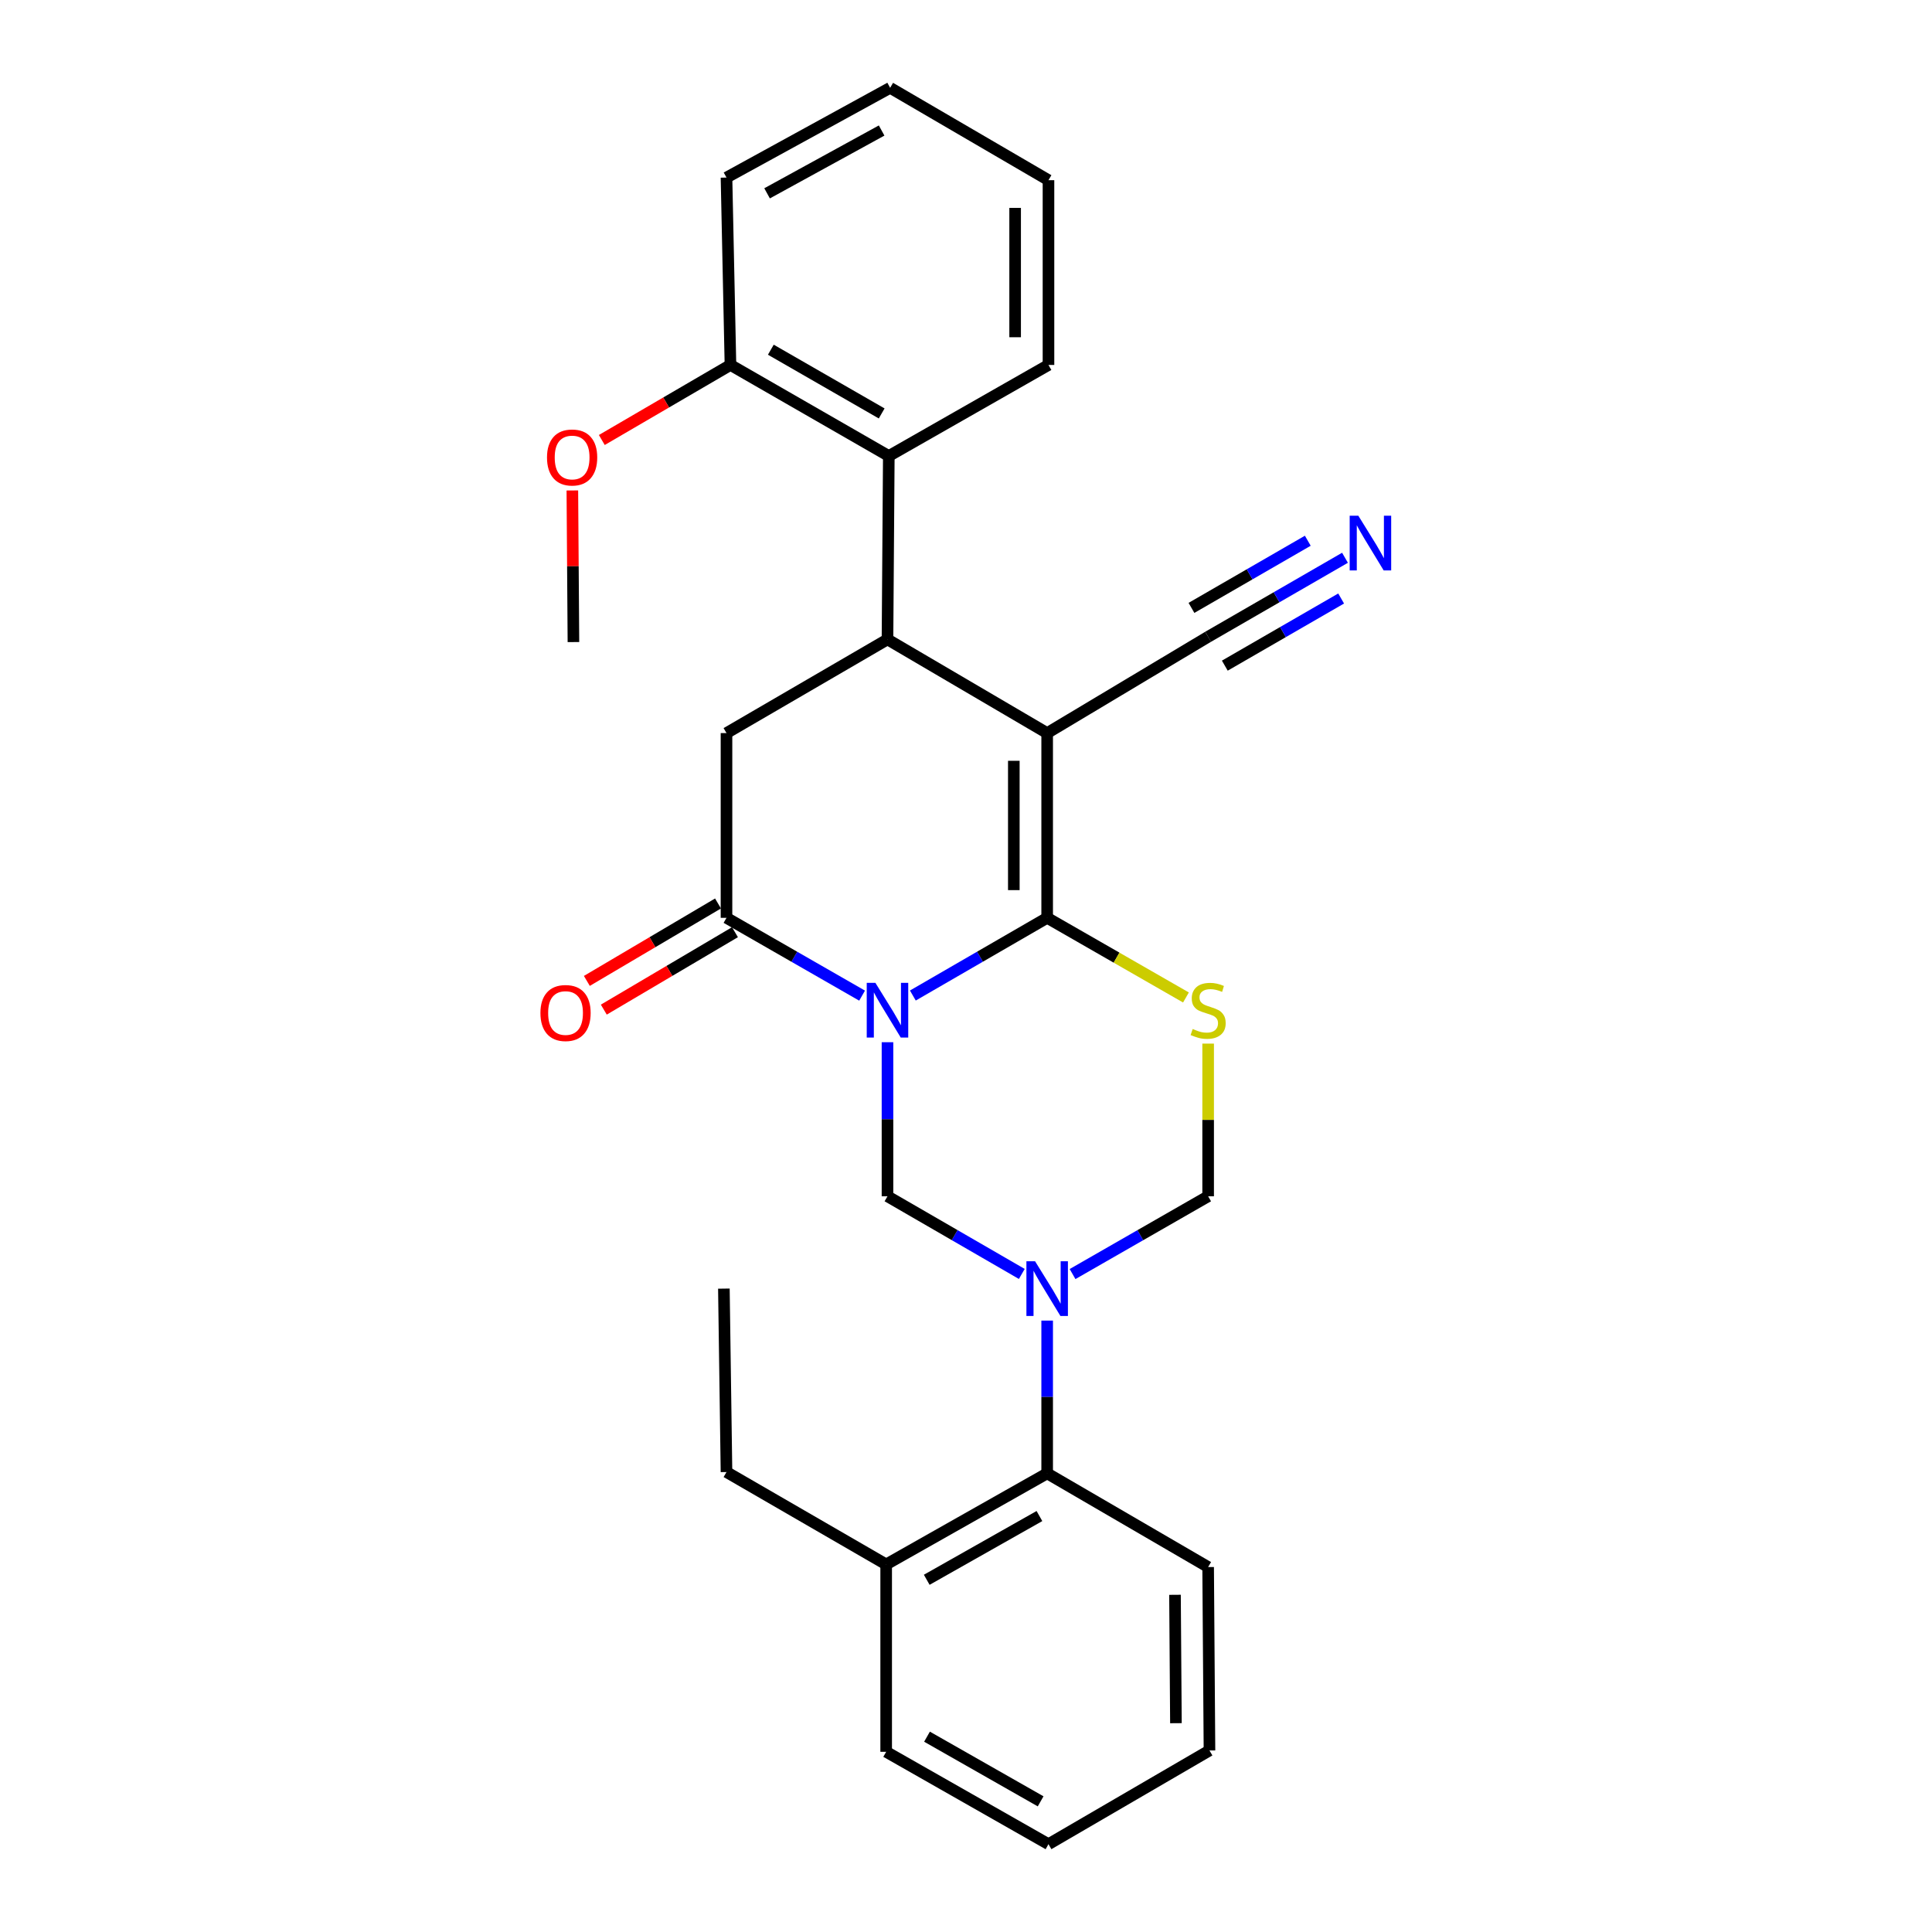 <?xml version='1.0' encoding='iso-8859-1'?>
<svg version='1.1' baseProfile='full'
              xmlns='http://www.w3.org/2000/svg'
                      xmlns:rdkit='http://www.rdkit.org/xml'
                      xmlns:xlink='http://www.w3.org/1999/xlink'
                  xml:space='preserve'
width='1000px' height='1000px' viewBox='0 0 1000 1000'>
<!-- END OF HEADER -->
<rect style='opacity:1.0;fill:#FFFFFF;stroke:none' width='1000' height='1000' x='0' y='0'> </rect>
<path class='bond-0' d='M 472.489,515.286 L 507.25,495.177' style='fill:none;fill-rule:evenodd;stroke:#0000FF;stroke-width:6px;stroke-linecap:butt;stroke-linejoin:miter;stroke-opacity:1' />
<path class='bond-0' d='M 507.25,495.177 L 542.011,475.068' style='fill:none;fill-rule:evenodd;stroke:#000000;stroke-width:6px;stroke-linecap:butt;stroke-linejoin:miter;stroke-opacity:1' />
<path class='bond-4' d='M 446.221,515.339 L 411.127,495.204' style='fill:none;fill-rule:evenodd;stroke:#0000FF;stroke-width:6px;stroke-linecap:butt;stroke-linejoin:miter;stroke-opacity:1' />
<path class='bond-4' d='M 411.127,495.204 L 376.033,475.068' style='fill:none;fill-rule:evenodd;stroke:#000000;stroke-width:6px;stroke-linecap:butt;stroke-linejoin:miter;stroke-opacity:1' />
<path class='bond-6' d='M 459.362,539.448 L 459.362,579.32' style='fill:none;fill-rule:evenodd;stroke:#0000FF;stroke-width:6px;stroke-linecap:butt;stroke-linejoin:miter;stroke-opacity:1' />
<path class='bond-6' d='M 459.362,579.32 L 459.362,619.193' style='fill:none;fill-rule:evenodd;stroke:#000000;stroke-width:6px;stroke-linecap:butt;stroke-linejoin:miter;stroke-opacity:1' />
<path class='bond-1' d='M 542.011,475.068 L 542.011,379.445' style='fill:none;fill-rule:evenodd;stroke:#000000;stroke-width:6px;stroke-linecap:butt;stroke-linejoin:miter;stroke-opacity:1' />
<path class='bond-1' d='M 524.751,460.725 L 524.751,393.789' style='fill:none;fill-rule:evenodd;stroke:#000000;stroke-width:6px;stroke-linecap:butt;stroke-linejoin:miter;stroke-opacity:1' />
<path class='bond-3' d='M 542.011,475.068 L 577.931,495.68' style='fill:none;fill-rule:evenodd;stroke:#000000;stroke-width:6px;stroke-linecap:butt;stroke-linejoin:miter;stroke-opacity:1' />
<path class='bond-3' d='M 577.931,495.68 L 613.85,516.291' style='fill:none;fill-rule:evenodd;stroke:#CCCC00;stroke-width:6px;stroke-linecap:butt;stroke-linejoin:miter;stroke-opacity:1' />
<path class='bond-9' d='M 542.011,379.445 L 625.332,329.591' style='fill:none;fill-rule:evenodd;stroke:#000000;stroke-width:6px;stroke-linecap:butt;stroke-linejoin:miter;stroke-opacity:1' />
<path class='bond-29' d='M 542.011,379.445 L 459.362,330.953' style='fill:none;fill-rule:evenodd;stroke:#000000;stroke-width:6px;stroke-linecap:butt;stroke-linejoin:miter;stroke-opacity:1' />
<path class='bond-2' d='M 528.885,659.395 L 494.123,639.294' style='fill:none;fill-rule:evenodd;stroke:#0000FF;stroke-width:6px;stroke-linecap:butt;stroke-linejoin:miter;stroke-opacity:1' />
<path class='bond-2' d='M 494.123,639.294 L 459.362,619.193' style='fill:none;fill-rule:evenodd;stroke:#000000;stroke-width:6px;stroke-linecap:butt;stroke-linejoin:miter;stroke-opacity:1' />
<path class='bond-8' d='M 555.153,659.448 L 590.242,639.321' style='fill:none;fill-rule:evenodd;stroke:#0000FF;stroke-width:6px;stroke-linecap:butt;stroke-linejoin:miter;stroke-opacity:1' />
<path class='bond-8' d='M 590.242,639.321 L 625.332,619.193' style='fill:none;fill-rule:evenodd;stroke:#000000;stroke-width:6px;stroke-linecap:butt;stroke-linejoin:miter;stroke-opacity:1' />
<path class='bond-11' d='M 542.011,683.536 L 542.011,723.073' style='fill:none;fill-rule:evenodd;stroke:#0000FF;stroke-width:6px;stroke-linecap:butt;stroke-linejoin:miter;stroke-opacity:1' />
<path class='bond-11' d='M 542.011,723.073 L 542.011,762.609' style='fill:none;fill-rule:evenodd;stroke:#000000;stroke-width:6px;stroke-linecap:butt;stroke-linejoin:miter;stroke-opacity:1' />
<path class='bond-28' d='M 625.332,540.168 L 625.332,579.68' style='fill:none;fill-rule:evenodd;stroke:#CCCC00;stroke-width:6px;stroke-linecap:butt;stroke-linejoin:miter;stroke-opacity:1' />
<path class='bond-28' d='M 625.332,579.68 L 625.332,619.193' style='fill:none;fill-rule:evenodd;stroke:#000000;stroke-width:6px;stroke-linecap:butt;stroke-linejoin:miter;stroke-opacity:1' />
<path class='bond-7' d='M 376.033,475.068 L 376.033,379.445' style='fill:none;fill-rule:evenodd;stroke:#000000;stroke-width:6px;stroke-linecap:butt;stroke-linejoin:miter;stroke-opacity:1' />
<path class='bond-13' d='M 371.645,467.636 L 337.699,487.677' style='fill:none;fill-rule:evenodd;stroke:#000000;stroke-width:6px;stroke-linecap:butt;stroke-linejoin:miter;stroke-opacity:1' />
<path class='bond-13' d='M 337.699,487.677 L 303.753,507.717' style='fill:none;fill-rule:evenodd;stroke:#FF0000;stroke-width:6px;stroke-linecap:butt;stroke-linejoin:miter;stroke-opacity:1' />
<path class='bond-13' d='M 380.42,482.5 L 346.474,502.54' style='fill:none;fill-rule:evenodd;stroke:#000000;stroke-width:6px;stroke-linecap:butt;stroke-linejoin:miter;stroke-opacity:1' />
<path class='bond-13' d='M 346.474,502.54 L 312.528,522.58' style='fill:none;fill-rule:evenodd;stroke:#FF0000;stroke-width:6px;stroke-linecap:butt;stroke-linejoin:miter;stroke-opacity:1' />
<path class='bond-5' d='M 459.362,330.953 L 376.033,379.445' style='fill:none;fill-rule:evenodd;stroke:#000000;stroke-width:6px;stroke-linecap:butt;stroke-linejoin:miter;stroke-opacity:1' />
<path class='bond-10' d='M 459.362,330.953 L 460.043,236.03' style='fill:none;fill-rule:evenodd;stroke:#000000;stroke-width:6px;stroke-linecap:butt;stroke-linejoin:miter;stroke-opacity:1' />
<path class='bond-12' d='M 625.332,329.591 L 660.75,309.145' style='fill:none;fill-rule:evenodd;stroke:#000000;stroke-width:6px;stroke-linecap:butt;stroke-linejoin:miter;stroke-opacity:1' />
<path class='bond-12' d='M 660.75,309.145 L 696.168,288.698' style='fill:none;fill-rule:evenodd;stroke:#0000FF;stroke-width:6px;stroke-linecap:butt;stroke-linejoin:miter;stroke-opacity:1' />
<path class='bond-12' d='M 633.961,344.539 L 664.066,327.16' style='fill:none;fill-rule:evenodd;stroke:#000000;stroke-width:6px;stroke-linecap:butt;stroke-linejoin:miter;stroke-opacity:1' />
<path class='bond-12' d='M 664.066,327.16 L 694.172,309.781' style='fill:none;fill-rule:evenodd;stroke:#0000FF;stroke-width:6px;stroke-linecap:butt;stroke-linejoin:miter;stroke-opacity:1' />
<path class='bond-12' d='M 616.702,314.643 L 646.807,297.263' style='fill:none;fill-rule:evenodd;stroke:#000000;stroke-width:6px;stroke-linecap:butt;stroke-linejoin:miter;stroke-opacity:1' />
<path class='bond-12' d='M 646.807,297.263 L 676.913,279.884' style='fill:none;fill-rule:evenodd;stroke:#0000FF;stroke-width:6px;stroke-linecap:butt;stroke-linejoin:miter;stroke-opacity:1' />
<path class='bond-14' d='M 460.043,236.03 L 378.085,188.899' style='fill:none;fill-rule:evenodd;stroke:#000000;stroke-width:6px;stroke-linecap:butt;stroke-linejoin:miter;stroke-opacity:1' />
<path class='bond-14' d='M 456.354,213.997 L 398.983,181.006' style='fill:none;fill-rule:evenodd;stroke:#000000;stroke-width:6px;stroke-linecap:butt;stroke-linejoin:miter;stroke-opacity:1' />
<path class='bond-17' d='M 460.043,236.03 L 542.692,188.899' style='fill:none;fill-rule:evenodd;stroke:#000000;stroke-width:6px;stroke-linecap:butt;stroke-linejoin:miter;stroke-opacity:1' />
<path class='bond-15' d='M 542.011,762.609 L 458.682,809.74' style='fill:none;fill-rule:evenodd;stroke:#000000;stroke-width:6px;stroke-linecap:butt;stroke-linejoin:miter;stroke-opacity:1' />
<path class='bond-15' d='M 538.009,784.702 L 479.678,817.694' style='fill:none;fill-rule:evenodd;stroke:#000000;stroke-width:6px;stroke-linecap:butt;stroke-linejoin:miter;stroke-opacity:1' />
<path class='bond-18' d='M 542.011,762.609 L 625.332,811.101' style='fill:none;fill-rule:evenodd;stroke:#000000;stroke-width:6px;stroke-linecap:butt;stroke-linejoin:miter;stroke-opacity:1' />
<path class='bond-16' d='M 378.085,188.899 L 344.791,208.321' style='fill:none;fill-rule:evenodd;stroke:#000000;stroke-width:6px;stroke-linecap:butt;stroke-linejoin:miter;stroke-opacity:1' />
<path class='bond-16' d='M 344.791,208.321 L 311.498,227.743' style='fill:none;fill-rule:evenodd;stroke:#FF0000;stroke-width:6px;stroke-linecap:butt;stroke-linejoin:miter;stroke-opacity:1' />
<path class='bond-20' d='M 378.085,188.899 L 376.033,91.904' style='fill:none;fill-rule:evenodd;stroke:#000000;stroke-width:6px;stroke-linecap:butt;stroke-linejoin:miter;stroke-opacity:1' />
<path class='bond-19' d='M 458.682,809.74 L 376.033,761.928' style='fill:none;fill-rule:evenodd;stroke:#000000;stroke-width:6px;stroke-linecap:butt;stroke-linejoin:miter;stroke-opacity:1' />
<path class='bond-21' d='M 458.682,809.74 L 458.682,906.734' style='fill:none;fill-rule:evenodd;stroke:#000000;stroke-width:6px;stroke-linecap:butt;stroke-linejoin:miter;stroke-opacity:1' />
<path class='bond-22' d='M 296.248,253.861 L 296.528,293.097' style='fill:none;fill-rule:evenodd;stroke:#FF0000;stroke-width:6px;stroke-linecap:butt;stroke-linejoin:miter;stroke-opacity:1' />
<path class='bond-22' d='M 296.528,293.097 L 296.807,332.334' style='fill:none;fill-rule:evenodd;stroke:#000000;stroke-width:6px;stroke-linecap:butt;stroke-linejoin:miter;stroke-opacity:1' />
<path class='bond-24' d='M 542.692,188.899 L 542.692,93.266' style='fill:none;fill-rule:evenodd;stroke:#000000;stroke-width:6px;stroke-linecap:butt;stroke-linejoin:miter;stroke-opacity:1' />
<path class='bond-24' d='M 525.432,174.554 L 525.432,107.611' style='fill:none;fill-rule:evenodd;stroke:#000000;stroke-width:6px;stroke-linecap:butt;stroke-linejoin:miter;stroke-opacity:1' />
<path class='bond-25' d='M 625.332,811.101 L 626.022,906.034' style='fill:none;fill-rule:evenodd;stroke:#000000;stroke-width:6px;stroke-linecap:butt;stroke-linejoin:miter;stroke-opacity:1' />
<path class='bond-25' d='M 608.175,825.467 L 608.658,891.92' style='fill:none;fill-rule:evenodd;stroke:#000000;stroke-width:6px;stroke-linecap:butt;stroke-linejoin:miter;stroke-opacity:1' />
<path class='bond-23' d='M 376.033,761.928 L 374.68,666.986' style='fill:none;fill-rule:evenodd;stroke:#000000;stroke-width:6px;stroke-linecap:butt;stroke-linejoin:miter;stroke-opacity:1' />
<path class='bond-31' d='M 376.033,91.904 L 460.734,45.455' style='fill:none;fill-rule:evenodd;stroke:#000000;stroke-width:6px;stroke-linecap:butt;stroke-linejoin:miter;stroke-opacity:1' />
<path class='bond-31' d='M 397.037,100.071 L 456.328,67.556' style='fill:none;fill-rule:evenodd;stroke:#000000;stroke-width:6px;stroke-linecap:butt;stroke-linejoin:miter;stroke-opacity:1' />
<path class='bond-30' d='M 458.682,906.734 L 542.692,954.545' style='fill:none;fill-rule:evenodd;stroke:#000000;stroke-width:6px;stroke-linecap:butt;stroke-linejoin:miter;stroke-opacity:1' />
<path class='bond-30' d='M 479.821,898.904 L 538.628,932.372' style='fill:none;fill-rule:evenodd;stroke:#000000;stroke-width:6px;stroke-linecap:butt;stroke-linejoin:miter;stroke-opacity:1' />
<path class='bond-27' d='M 542.692,93.266 L 460.734,45.455' style='fill:none;fill-rule:evenodd;stroke:#000000;stroke-width:6px;stroke-linecap:butt;stroke-linejoin:miter;stroke-opacity:1' />
<path class='bond-26' d='M 626.022,906.034 L 542.692,954.545' style='fill:none;fill-rule:evenodd;stroke:#000000;stroke-width:6px;stroke-linecap:butt;stroke-linejoin:miter;stroke-opacity:1' />
<path  class='atom-0' d='M 453.102 508.72
L 462.382 523.72
Q 463.302 525.2, 464.782 527.88
Q 466.262 530.56, 466.342 530.72
L 466.342 508.72
L 470.102 508.72
L 470.102 537.04
L 466.222 537.04
L 456.262 520.64
Q 455.102 518.72, 453.862 516.52
Q 452.662 514.32, 452.302 513.64
L 452.302 537.04
L 448.622 537.04
L 448.622 508.72
L 453.102 508.72
' fill='#0000FF'/>
<path  class='atom-3' d='M 535.751 652.826
L 545.031 667.826
Q 545.951 669.306, 547.431 671.986
Q 548.911 674.666, 548.991 674.826
L 548.991 652.826
L 552.751 652.826
L 552.751 681.146
L 548.871 681.146
L 538.911 664.746
Q 537.751 662.826, 536.511 660.626
Q 535.311 658.426, 534.951 657.746
L 534.951 681.146
L 531.271 681.146
L 531.271 652.826
L 535.751 652.826
' fill='#0000FF'/>
<path  class='atom-4' d='M 617.332 532.6
Q 617.652 532.72, 618.972 533.28
Q 620.292 533.84, 621.732 534.2
Q 623.212 534.52, 624.652 534.52
Q 627.332 534.52, 628.892 533.24
Q 630.452 531.92, 630.452 529.64
Q 630.452 528.08, 629.652 527.12
Q 628.892 526.16, 627.692 525.64
Q 626.492 525.12, 624.492 524.52
Q 621.972 523.76, 620.452 523.04
Q 618.972 522.32, 617.892 520.8
Q 616.852 519.28, 616.852 516.72
Q 616.852 513.16, 619.252 510.96
Q 621.692 508.76, 626.492 508.76
Q 629.772 508.76, 633.492 510.32
L 632.572 513.4
Q 629.172 512, 626.612 512
Q 623.852 512, 622.332 513.16
Q 620.812 514.28, 620.852 516.24
Q 620.852 517.76, 621.612 518.68
Q 622.412 519.6, 623.532 520.12
Q 624.692 520.64, 626.612 521.24
Q 629.172 522.04, 630.692 522.84
Q 632.212 523.64, 633.292 525.28
Q 634.412 526.88, 634.412 529.64
Q 634.412 533.56, 631.772 535.68
Q 629.172 537.76, 624.812 537.76
Q 622.292 537.76, 620.372 537.2
Q 618.492 536.68, 616.252 535.76
L 617.332 532.6
' fill='#CCCC00'/>
<path  class='atom-13' d='M 703.073 266.939
L 712.353 281.939
Q 713.273 283.419, 714.753 286.099
Q 716.233 288.779, 716.313 288.939
L 716.313 266.939
L 720.073 266.939
L 720.073 295.259
L 716.193 295.259
L 706.233 278.859
Q 705.073 276.939, 703.833 274.739
Q 702.633 272.539, 702.273 271.859
L 702.273 295.259
L 698.593 295.259
L 698.593 266.939
L 703.073 266.939
' fill='#0000FF'/>
<path  class='atom-14' d='M 279.722 524.331
Q 279.722 517.531, 283.082 513.731
Q 286.442 509.931, 292.722 509.931
Q 299.002 509.931, 302.362 513.731
Q 305.722 517.531, 305.722 524.331
Q 305.722 531.211, 302.322 535.131
Q 298.922 539.011, 292.722 539.011
Q 286.482 539.011, 283.082 535.131
Q 279.722 531.251, 279.722 524.331
M 292.722 535.811
Q 297.042 535.811, 299.362 532.931
Q 301.722 530.011, 301.722 524.331
Q 301.722 518.771, 299.362 515.971
Q 297.042 513.131, 292.722 513.131
Q 288.402 513.131, 286.042 515.931
Q 283.722 518.731, 283.722 524.331
Q 283.722 530.051, 286.042 532.931
Q 288.402 535.811, 292.722 535.811
' fill='#FF0000'/>
<path  class='atom-17' d='M 283.126 236.79
Q 283.126 229.99, 286.486 226.19
Q 289.846 222.39, 296.126 222.39
Q 302.406 222.39, 305.766 226.19
Q 309.126 229.99, 309.126 236.79
Q 309.126 243.67, 305.726 247.59
Q 302.326 251.47, 296.126 251.47
Q 289.886 251.47, 286.486 247.59
Q 283.126 243.71, 283.126 236.79
M 296.126 248.27
Q 300.446 248.27, 302.766 245.39
Q 305.126 242.47, 305.126 236.79
Q 305.126 231.23, 302.766 228.43
Q 300.446 225.59, 296.126 225.59
Q 291.806 225.59, 289.446 228.39
Q 287.126 231.19, 287.126 236.79
Q 287.126 242.51, 289.446 245.39
Q 291.806 248.27, 296.126 248.27
' fill='#FF0000'/>
</svg>
